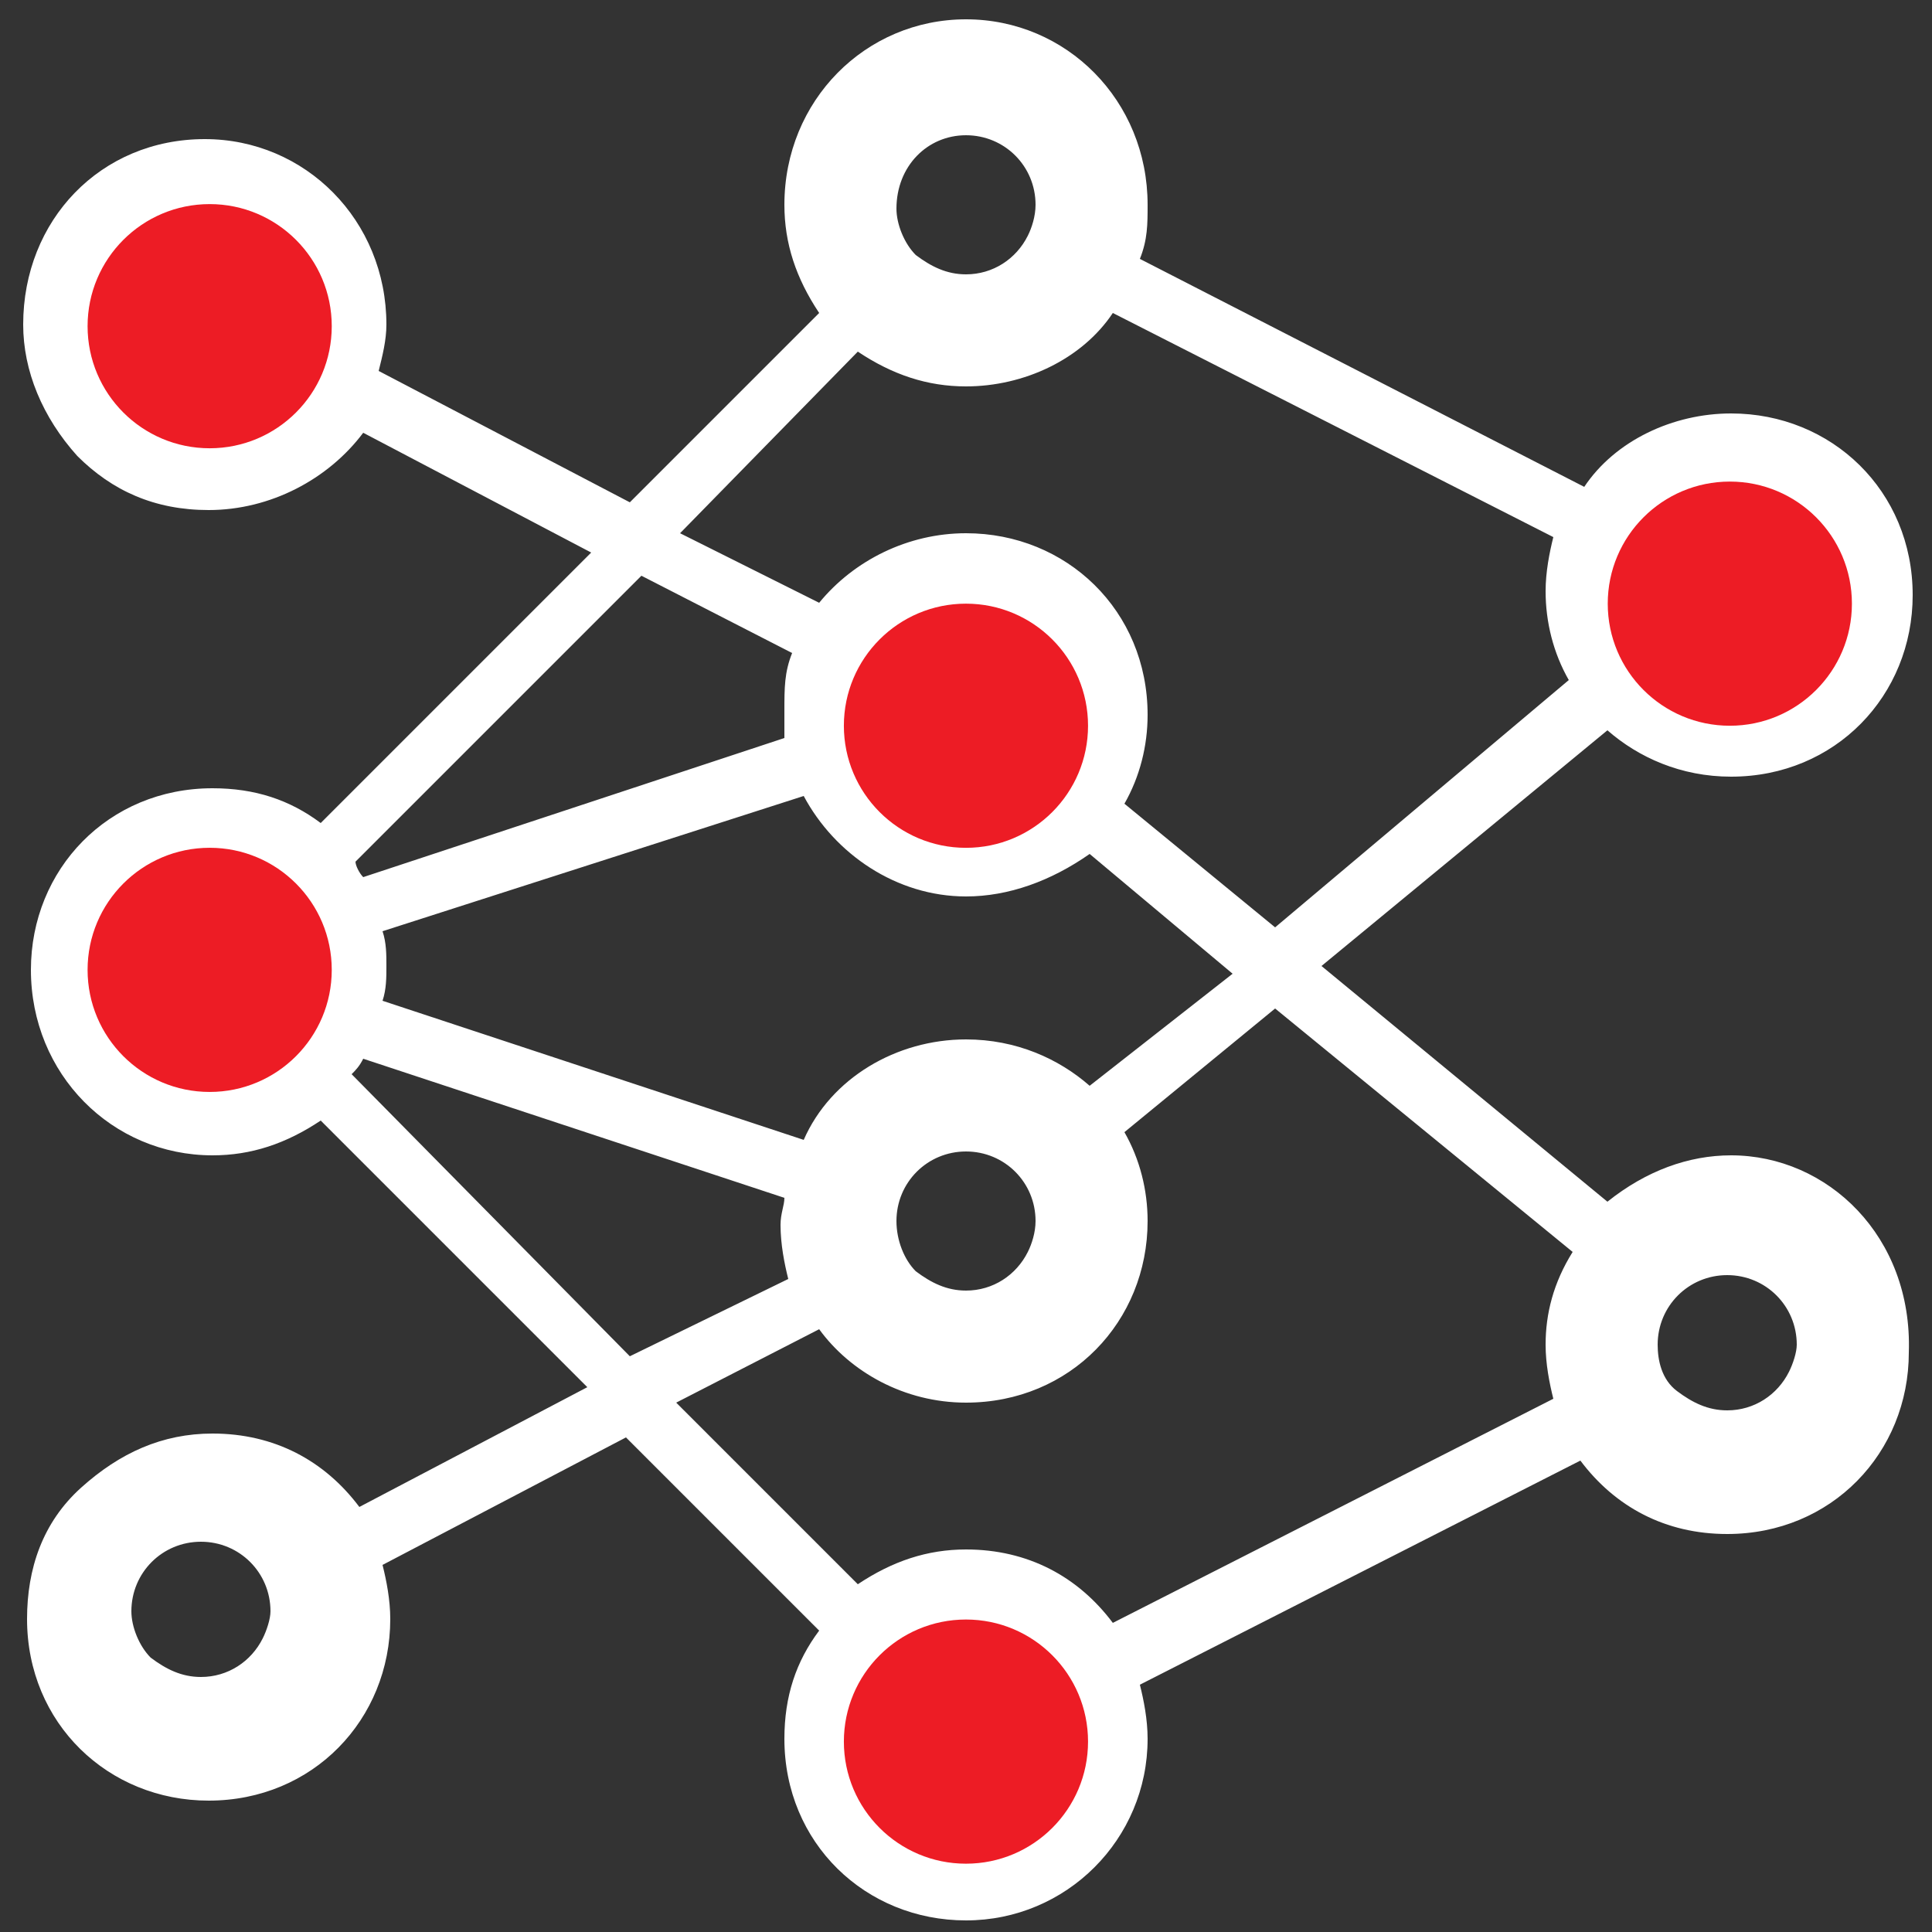 <svg width="42" height="42" viewBox="0 0 42 42" fill="none" xmlns="http://www.w3.org/2000/svg">
<rect x="0" y="0" width="42" height="42" fill="#333333" stroke="none"/>
<g clip-path="url(#clip0_201_645)">
<path d="M37.632 25.116C36.708 25.116 35.784 25.452 34.944 26.124L28.728 21L34.944 15.876C35.616 16.464 36.54 16.884 37.632 16.884C39.9 16.884 41.58 15.12 41.58 12.936C41.58 10.668 39.816 8.988 37.632 8.988C36.372 8.988 35.112 9.576 34.44 10.584L24.78 5.628C24.948 5.208 24.948 4.872 24.948 4.452C24.948 2.184 23.184 0.42 21 0.42C18.816 0.42 17.052 2.184 17.052 4.452C17.052 5.292 17.304 6.048 17.808 6.804L13.692 10.92L8.232 8.064C8.316 7.728 8.4 7.392 8.4 7.056C8.4 4.788 6.636 3.024 4.452 3.024C2.184 3.024 0.504 4.788 0.504 7.056C0.504 8.064 0.924 9.072 1.68 9.912C2.436 10.668 3.36 11.088 4.536 11.088C5.88 11.088 7.14 10.416 7.896 9.408L12.852 12.012L6.972 17.892C6.3 17.388 5.544 17.136 4.62 17.136C2.352 17.136 0.672 18.9 0.672 21.084C0.672 23.352 2.436 25.116 4.62 25.116C5.46 25.116 6.216 24.864 6.972 24.36L12.768 30.156L7.812 32.76C7.056 31.752 5.964 31.164 4.62 31.164C3.528 31.164 2.604 31.584 1.764 32.34C0.924 33.096 0.588 34.104 0.588 35.196C0.588 37.464 2.352 39.144 4.536 39.144C6.804 39.144 8.484 37.38 8.484 35.196C8.484 34.776 8.4 34.356 8.316 34.02L13.608 31.248L17.808 35.448C17.304 36.12 17.052 36.876 17.052 37.8C17.052 40.068 18.816 41.748 21 41.748C23.184 41.748 24.948 39.984 24.948 37.8C24.948 37.38 24.864 36.96 24.78 36.624L34.356 31.752C35.112 32.76 36.204 33.348 37.548 33.348C39.816 33.348 41.496 31.584 41.496 29.4C41.58 26.88 39.732 25.116 37.632 25.116ZM5.712 7.728C5.46 8.232 4.956 8.568 4.368 8.568C3.948 8.568 3.612 8.4 3.276 8.148C3.108 7.812 2.94 7.476 2.94 7.056C2.94 6.216 3.612 5.544 4.452 5.544C5.292 5.544 5.964 6.216 5.964 7.056C5.88 7.308 5.796 7.56 5.712 7.728ZM5.712 35.616C5.46 36.12 4.956 36.456 4.368 36.456C3.948 36.456 3.612 36.288 3.276 36.036C3.024 35.784 2.856 35.364 2.856 35.028C2.856 34.188 3.528 33.516 4.368 33.516C5.208 33.516 5.88 34.188 5.88 35.028C5.88 35.196 5.796 35.448 5.712 35.616ZM37.632 11.424C38.472 11.424 39.144 12.096 39.144 12.936C39.144 13.188 39.06 13.44 38.976 13.608C38.724 14.112 38.22 14.448 37.632 14.448C37.212 14.448 36.876 14.28 36.54 14.028C36.288 13.776 36.12 13.356 36.12 13.02C36.12 12.096 36.792 11.424 37.632 11.424ZM21 2.94C21.84 2.94 22.512 3.612 22.512 4.452C22.512 4.704 22.428 4.956 22.344 5.124C22.092 5.628 21.588 5.964 21 5.964C20.58 5.964 20.244 5.796 19.908 5.544C19.656 5.292 19.488 4.872 19.488 4.536C19.488 3.612 20.16 2.94 21 2.94ZM18.648 7.644C19.404 8.148 20.16 8.4 21 8.4C22.26 8.4 23.52 7.812 24.192 6.804L33.768 11.676C33.684 12.012 33.6 12.432 33.6 12.852C33.6 13.524 33.768 14.196 34.104 14.784L27.72 20.16L24.444 17.472C24.78 16.884 24.948 16.212 24.948 15.54C24.948 13.272 23.184 11.592 21 11.592C19.74 11.592 18.564 12.18 17.808 13.104L14.784 11.592L18.648 7.644ZM23.688 23.604C23.016 23.016 22.092 22.596 21 22.596C19.488 22.596 18.06 23.436 17.472 24.78L8.316 21.756C8.4 21.504 8.4 21.252 8.4 21C8.4 20.748 8.4 20.496 8.316 20.244L17.472 17.304C18.144 18.564 19.488 19.488 21 19.488C21.924 19.488 22.848 19.152 23.688 18.564L26.796 21.168L23.688 23.604ZM22.512 26.544C22.512 26.796 22.428 27.048 22.344 27.216C22.092 27.72 21.588 28.056 21 28.056C20.58 28.056 20.244 27.888 19.908 27.636C19.656 27.384 19.488 26.964 19.488 26.544C19.488 25.704 20.16 25.032 21 25.032C21.84 25.032 22.512 25.704 22.512 26.544ZM19.488 15.54C19.488 14.7 20.16 14.028 21 14.028C21.84 14.028 22.512 14.7 22.512 15.54C22.512 15.792 22.428 16.044 22.344 16.212C22.092 16.716 21.588 17.052 21 17.052C20.58 17.052 20.244 16.884 19.908 16.632C19.656 16.296 19.488 15.876 19.488 15.54ZM17.22 14.196C17.052 14.616 17.052 14.952 17.052 15.456V16.044L7.896 19.068C7.812 18.984 7.728 18.816 7.728 18.732L13.944 12.516L17.22 14.196ZM5.712 21.672C5.46 22.176 4.956 22.512 4.368 22.512C3.948 22.512 3.612 22.344 3.276 22.092C3.024 21.84 2.856 21.42 2.856 21.084C2.856 20.244 3.528 19.572 4.368 19.572C5.208 19.572 5.88 20.244 5.88 21.084C5.88 21.252 5.796 21.504 5.712 21.672ZM7.644 23.352C7.728 23.268 7.812 23.184 7.896 23.016L17.052 26.04C17.052 26.208 16.968 26.376 16.968 26.628C16.968 27.048 17.052 27.468 17.136 27.804L13.692 29.484L7.644 23.352ZM17.808 28.896C18.48 29.82 19.656 30.492 21 30.492C23.268 30.492 24.948 28.728 24.948 26.544C24.948 25.872 24.78 25.2 24.444 24.612L27.72 21.924L34.188 27.216C33.768 27.888 33.6 28.56 33.6 29.232C33.6 29.652 33.684 30.072 33.768 30.408L24.192 35.28C23.436 34.272 22.344 33.684 21 33.684C20.16 33.684 19.404 33.936 18.648 34.44L14.7 30.492L17.808 28.896ZM22.344 38.304C22.092 38.808 21.588 39.144 21 39.144C20.58 39.144 20.244 38.976 19.908 38.724C19.656 38.472 19.488 38.052 19.488 37.716C19.488 36.876 20.16 36.204 21 36.204C21.84 36.204 22.512 36.876 22.512 37.716C22.512 37.8 22.428 38.052 22.344 38.304ZM38.892 29.82C38.64 30.324 38.136 30.66 37.548 30.66C37.128 30.66 36.792 30.492 36.456 30.24C36.12 29.988 36.036 29.568 36.036 29.232C36.036 28.392 36.708 27.72 37.548 27.72C38.388 27.72 39.06 28.392 39.06 29.232C39.06 29.4 38.976 29.652 38.892 29.82Z" fill="white"/>
<circle cx="4.558" cy="7.091" r="2.654" fill="#ED1C25"/>
<circle cx="4.558" cy="21.084" r="2.654" fill="#ED1C25"/>
<circle cx="20.999" cy="37.861" r="2.654" fill="#ED1C25"/>
<circle cx="20.999" cy="15.777" r="2.654" fill="#ED1C25"/>
<circle cx="37.605" cy="13.123" r="2.654" fill="#ED1C25"/>
</g>
<defs>
<clipPath id="clip0_201_645">
<rect width="42" height="42" fill="white"/>
</clipPath>
</defs>
</svg>
